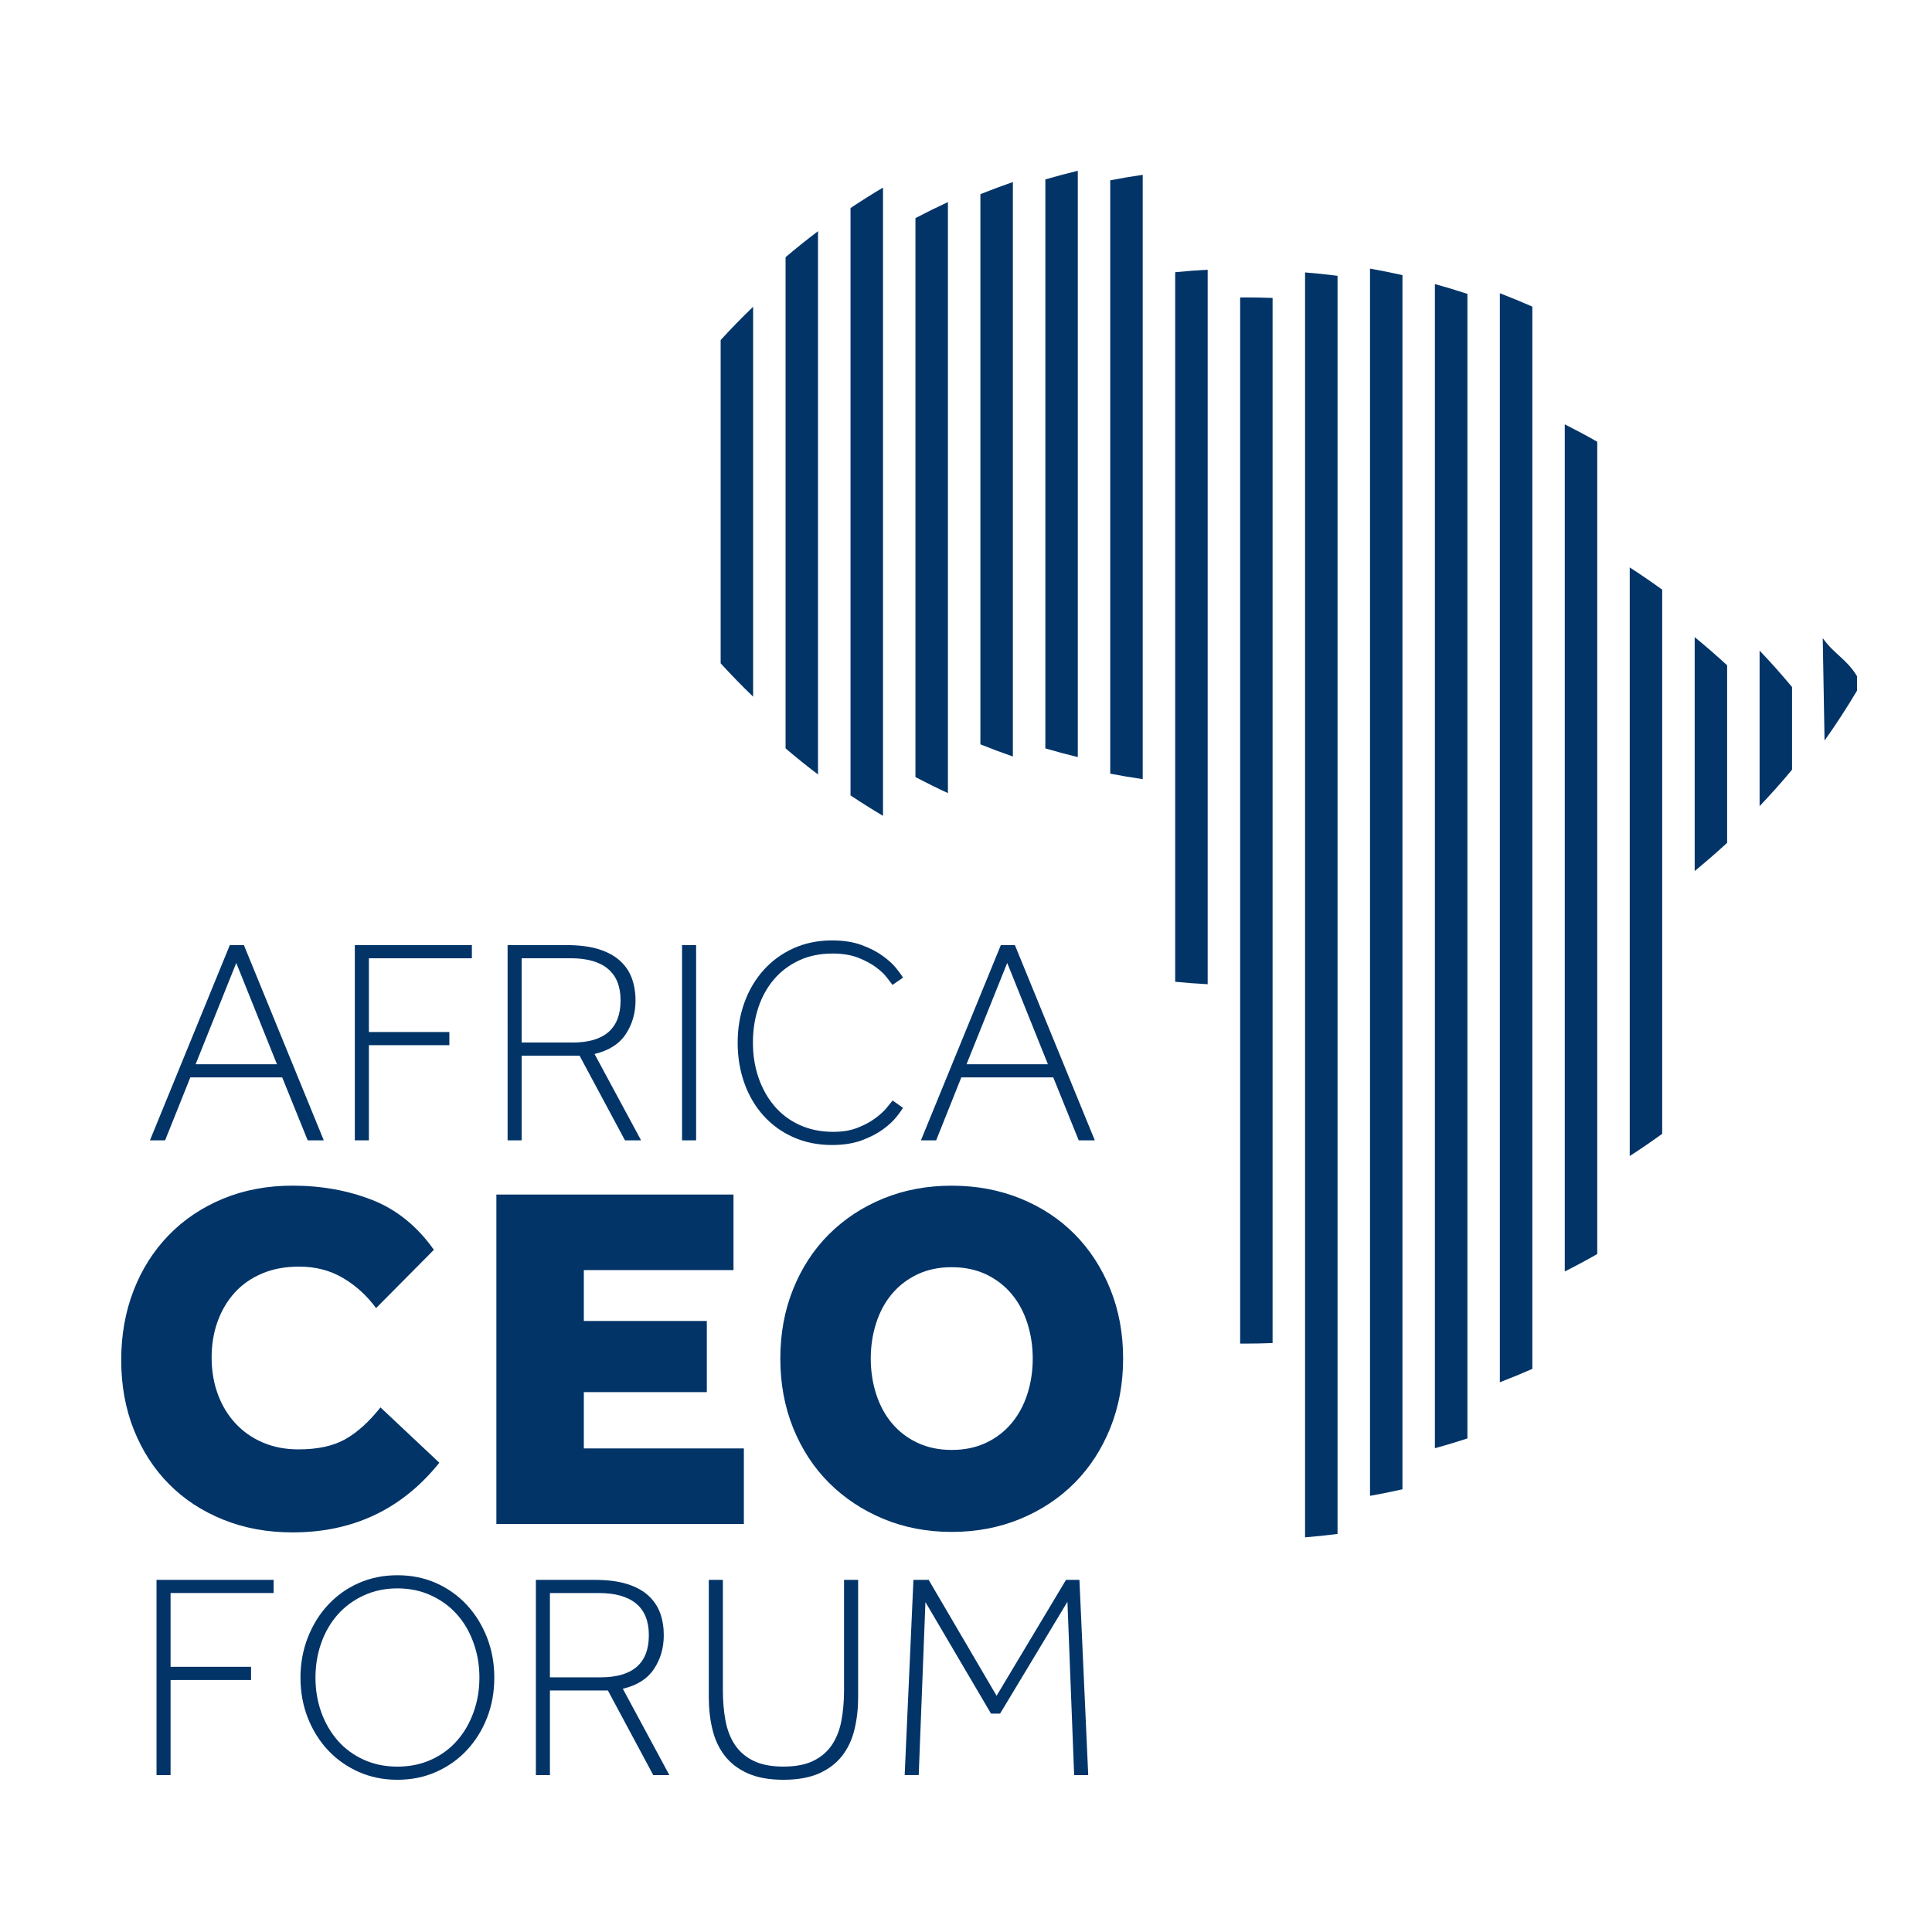 <?xml version="1.0" encoding="iso-8859-1"?>
<!-- Generator: Adobe Illustrator 26.0.1, SVG Export Plug-In . SVG Version: 6.00 Build 0)  -->
<svg version="1.1" id="Calque_1" xmlns="http://www.w3.org/2000/svg" xmlns:xlink="http://www.w3.org/1999/xlink" x="0px" y="0px"
	 width="56.693px" height="56.693px" viewBox="0 0 56.693 56.693" enable-background="new 0 0 56.693 56.693" xml:space="preserve">
<g>
	<g>
		<path fill="#023468" d="M47.823,33.923c0.325-0.209,0.641-0.427,0.953-0.652V17.303c-0.312-0.225-0.628-0.443-0.953-0.652V33.923z
			"/>
		<path fill="#023468" d="M42.106,42.497c0.322-0.088,0.639-0.184,0.954-0.287V8.624c-0.316-0.104-0.632-0.2-0.954-0.289V42.497z"/>
		<path fill="#023468" d="M44.012,40.561c0.321-0.123,0.639-0.254,0.953-0.392V8.997c-0.314-0.138-0.632-0.269-0.953-0.392V40.561z"
			/>
		<path fill="#023468" d="M40.202,43.894c0.32-0.056,0.638-0.121,0.952-0.192V8.074c-0.314-0.071-0.632-0.136-0.952-0.192V43.894z"
			/>
		<path fill="#023468" d="M45.917,37.31c0.324-0.163,0.641-0.333,0.953-0.511V12.963c-0.312-0.179-0.63-0.348-0.953-0.511V37.31z"/>
		<path fill="#023468" d="M36.391,8.729v30.697c0.053,0,0.106,0.001,0.158,0.001c0.266,0,0.53-0.006,0.794-0.016V8.743
			c-0.264-0.01-0.528-0.016-0.794-0.016C36.497,8.727,36.444,8.729,36.391,8.729z"/>
		<path fill="#023468" d="M38.296,45.112c0.319-0.026,0.637-0.059,0.953-0.1V8.093c-0.316-0.041-0.633-0.073-0.953-0.099V45.112z"/>
		<path fill="#023468" d="M53.487,18.725l0.053,3.006c0.338-0.473,0.654-0.963,0.953-1.464v-0.424
			C54.194,19.343,53.823,19.198,53.487,18.725z"/>
		<path fill="#023468" d="M49.729,25.56c0.325-0.267,0.643-0.543,0.952-0.827v-5.21c-0.309-0.285-0.627-0.561-0.952-0.827V25.56z"/>
		<path fill="#023468" d="M51.634,23.655c0.33-0.345,0.648-0.702,0.952-1.069v-2.425c-0.304-0.367-0.622-0.724-0.952-1.069V23.655z"
			/>
		<path fill="#023468" d="M34.485,28.809c0.315,0.031,0.633,0.056,0.953,0.072V7.915c-0.32,0.017-0.637,0.041-0.953,0.073V28.809z"
			/>
		<path fill="#023468" d="M28.769,21.842c0.314,0.127,0.632,0.246,0.953,0.357V5.342c-0.322,0.111-0.639,0.23-0.953,0.356V21.842z"
			/>
		<path fill="#023468" d="M21.147,19.465c0.306,0.335,0.625,0.662,0.953,0.978V9.002c-0.329,0.315-0.647,0.641-0.953,0.977V19.465z"
			/>
		<path fill="#023468" d="M32.579,22.702c0.316,0.062,0.632,0.115,0.953,0.161V5.13c-0.321,0.046-0.638,0.1-0.953,0.161V22.702z"/>
		<path fill="#023468" d="M23.052,21.961c0.31,0.264,0.627,0.519,0.952,0.765V6.784c-0.325,0.245-0.642,0.5-0.952,0.763V21.961z"/>
		<path fill="#023468" d="M30.675,21.961c0.314,0.093,0.632,0.178,0.952,0.255V5.011c-0.32,0.077-0.638,0.163-0.952,0.254V21.961z"
			/>
		<path fill="#023468" d="M26.863,22.803c0.313,0.164,0.63,0.321,0.953,0.47V5.93c-0.322,0.149-0.639,0.306-0.953,0.47V22.803z"/>
		<path fill="#023468" d="M24.958,23.34c0.312,0.208,0.63,0.409,0.953,0.6V5.504c-0.323,0.192-0.641,0.393-0.953,0.601V23.34z"/>
	</g>
	<g>
		<g>
			<path fill="#023468" d="M6.744,27.733h0.413l2.344,5.729H9.029l-0.748-1.847H5.585l-0.74,1.847H4.4L6.744,27.733z M8.127,31.229
				l-1.194-2.972L5.74,31.229H8.127z"/>
			<path fill="#023468" d="M10.411,27.733h3.436v0.387h-3.022v2.164h2.361v0.386h-2.361v2.792h-0.413V27.733z"/>
			<path fill="#023468" d="M14.895,27.733h1.727c0.371,0,0.687,0.041,0.945,0.12c0.257,0.081,0.466,0.194,0.626,0.34
				c0.161,0.146,0.276,0.317,0.348,0.515c0.071,0.198,0.108,0.414,0.108,0.648c0,0.373-0.096,0.703-0.288,0.992
				c-0.192,0.289-0.497,0.482-0.915,0.58l1.366,2.534h-0.473l-1.331-2.482h-1.701v2.482h-0.412V27.733z M16.793,30.593
				c0.945,0,1.417-0.412,1.417-1.237c0-0.412-0.124-0.721-0.373-0.928c-0.249-0.207-0.614-0.309-1.096-0.309h-1.434v2.473H16.793z"
				/>
			<path fill="#023468" d="M20.014,27.733h0.413v5.729h-0.413V27.733z"/>
			<path fill="#023468" d="M26.499,32.509c-0.035,0.057-0.098,0.146-0.194,0.266c-0.094,0.12-0.226,0.241-0.394,0.365
				c-0.169,0.123-0.377,0.23-0.623,0.322c-0.246,0.091-0.538,0.137-0.876,0.137c-0.412,0-0.789-0.076-1.13-0.227
				c-0.341-0.152-0.632-0.362-0.876-0.632c-0.243-0.269-0.431-0.587-0.562-0.953c-0.132-0.366-0.198-0.765-0.198-1.194
				c0-0.418,0.066-0.809,0.198-1.172c0.131-0.364,0.319-0.682,0.562-0.953c0.244-0.272,0.536-0.486,0.876-0.64
				c0.341-0.154,0.718-0.232,1.13-0.232c0.338,0,0.63,0.046,0.876,0.137c0.247,0.091,0.454,0.199,0.623,0.323
				c0.169,0.123,0.3,0.244,0.394,0.364c0.095,0.12,0.159,0.21,0.194,0.267l-0.309,0.214c-0.035-0.046-0.091-0.119-0.168-0.219
				c-0.077-0.101-0.186-0.203-0.325-0.305c-0.141-0.103-0.314-0.194-0.52-0.276c-0.207-0.079-0.456-0.12-0.747-0.12
				c-0.367,0-0.695,0.068-0.984,0.203c-0.289,0.135-0.534,0.32-0.734,0.554c-0.2,0.235-0.354,0.511-0.459,0.828
				c-0.106,0.318-0.159,0.661-0.159,1.027c0,0.368,0.054,0.709,0.163,1.027c0.109,0.318,0.264,0.595,0.464,0.832
				c0.201,0.238,0.447,0.424,0.74,0.558c0.291,0.135,0.623,0.203,0.996,0.203c0.269,0,0.505-0.04,0.709-0.12
				c0.203-0.08,0.375-0.173,0.515-0.276c0.14-0.103,0.251-0.205,0.335-0.305c0.083-0.1,0.142-0.173,0.177-0.219L26.499,32.509z"/>
			<path fill="#023468" d="M29.369,27.733h0.412l2.345,5.729h-0.472l-0.747-1.847h-2.698l-0.738,1.847h-0.447L29.369,27.733z
				 M30.75,31.229l-1.194-2.972l-1.194,2.972H30.75z"/>
		</g>
		<path fill="#023468" d="M12.892,42.923c-1.093,1.362-2.527,2.044-4.305,2.044c-0.744,0-1.425-0.125-2.044-0.377
			c-0.618-0.251-1.148-0.598-1.587-1.044c-0.44-0.444-0.783-0.975-1.03-1.594c-0.246-0.619-0.369-1.3-0.369-2.043
			c0-0.735,0.121-1.414,0.362-2.037c0.241-0.624,0.585-1.165,1.029-1.624c0.445-0.459,0.977-0.816,1.595-1.072
			c0.618-0.256,1.3-0.384,2.044-0.384c0.84,0,1.619,0.14,2.333,0.419c0.715,0.281,1.32,0.768,1.812,1.464l-1.696,1.71
			c-0.271-0.367-0.594-0.662-0.972-0.884c-0.376-0.223-0.806-0.333-1.288-0.333c-0.407,0-0.769,0.067-1.088,0.203
			c-0.319,0.135-0.587,0.324-0.805,0.565c-0.217,0.242-0.384,0.525-0.5,0.849C6.267,39.109,6.21,39.46,6.21,39.836
			c0,0.386,0.06,0.744,0.181,1.072c0.12,0.329,0.291,0.614,0.514,0.855c0.222,0.241,0.49,0.43,0.804,0.565
			c0.314,0.136,0.665,0.203,1.051,0.203c0.56,0,1.017-0.099,1.369-0.297c0.353-0.198,0.699-0.51,1.036-0.935L12.892,42.923z"/>
		<path fill="#023468" d="M14.567,35.053h6.957v2.217h-4.392v1.493h3.609v2.088h-3.609v1.652h4.696v2.217h-7.262V35.053z"/>
		<path fill="#023468" d="M27.927,44.953c-0.723,0-1.393-0.128-2.007-0.384c-0.613-0.256-1.144-0.608-1.595-1.058
			c-0.449-0.449-0.799-0.987-1.051-1.609c-0.251-0.624-0.376-1.302-0.376-2.037c0-0.734,0.125-1.414,0.376-2.037
			c0.252-0.623,0.601-1.16,1.051-1.609c0.451-0.449,0.982-0.799,1.595-1.05c0.614-0.251,1.284-0.376,2.007-0.376
			c0.725,0,1.397,0.125,2.016,0.376c0.618,0.251,1.149,0.601,1.594,1.05c0.444,0.449,0.792,0.987,1.044,1.609
			c0.251,0.623,0.376,1.303,0.376,2.037c0,0.735-0.125,1.413-0.376,2.037c-0.251,0.623-0.6,1.16-1.044,1.609
			c-0.446,0.449-0.976,0.802-1.594,1.058C29.324,44.825,28.653,44.953,27.927,44.953z M27.927,42.547c0.378,0,0.713-0.07,1.009-0.21
			c0.294-0.139,0.543-0.331,0.746-0.572c0.203-0.241,0.358-0.527,0.464-0.855c0.106-0.328,0.159-0.677,0.159-1.044
			c0-0.367-0.054-0.715-0.159-1.043c-0.107-0.329-0.261-0.614-0.464-0.855c-0.203-0.242-0.452-0.432-0.746-0.573
			c-0.295-0.139-0.631-0.21-1.009-0.21c-0.377,0-0.712,0.071-1.006,0.21c-0.295,0.141-0.544,0.331-0.747,0.573
			c-0.203,0.241-0.358,0.527-0.463,0.855c-0.106,0.328-0.159,0.676-0.159,1.043c0,0.367,0.053,0.716,0.159,1.044
			c0.106,0.329,0.26,0.614,0.463,0.855c0.203,0.241,0.452,0.433,0.747,0.572C27.216,42.476,27.551,42.547,27.927,42.547z"/>
		<g>
			<path fill="#023468" d="M4.593,46.36h3.436v0.386H5.005v2.165h2.362v0.387H5.005v2.791H4.593V46.36z"/>
			<path fill="#023468" d="M11.662,52.226c-0.413,0-0.792-0.077-1.139-0.232c-0.347-0.155-0.645-0.366-0.898-0.635
				c-0.252-0.27-0.449-0.586-0.593-0.949c-0.142-0.364-0.215-0.758-0.215-1.181c0-0.418,0.072-0.81,0.215-1.177
				c0.143-0.366,0.341-0.686,0.593-0.957c0.252-0.272,0.55-0.486,0.898-0.64c0.347-0.154,0.726-0.231,1.139-0.231
				c0.412,0,0.791,0.077,1.138,0.231c0.346,0.155,0.646,0.369,0.898,0.64c0.252,0.271,0.45,0.591,0.593,0.957
				c0.143,0.367,0.214,0.759,0.214,1.177c0,0.424-0.071,0.817-0.214,1.181c-0.143,0.363-0.341,0.679-0.593,0.949
				c-0.252,0.269-0.551,0.481-0.898,0.635C12.453,52.149,12.074,52.226,11.662,52.226z M11.662,51.84
				c0.361,0,0.69-0.067,0.988-0.202c0.298-0.135,0.551-0.321,0.76-0.558c0.209-0.238,0.371-0.516,0.485-0.834
				c0.115-0.318,0.173-0.657,0.173-1.017c0-0.361-0.057-0.702-0.173-1.021c-0.114-0.322-0.276-0.599-0.485-0.834
				c-0.209-0.234-0.462-0.42-0.76-0.557c-0.298-0.138-0.627-0.207-0.988-0.207c-0.361,0-0.69,0.069-0.988,0.207
				c-0.298,0.137-0.551,0.323-0.76,0.557c-0.209,0.235-0.371,0.512-0.486,0.834c-0.114,0.319-0.171,0.661-0.171,1.021
				c0,0.361,0.057,0.699,0.171,1.017c0.115,0.318,0.277,0.596,0.486,0.834c0.209,0.237,0.463,0.423,0.76,0.558
				C10.972,51.773,11.301,51.84,11.662,51.84z"/>
			<path fill="#023468" d="M15.725,46.36h1.726c0.372,0,0.686,0.04,0.944,0.12c0.259,0.08,0.468,0.193,0.628,0.339
				c0.16,0.146,0.276,0.318,0.348,0.515c0.072,0.198,0.107,0.414,0.107,0.649c0,0.372-0.095,0.702-0.287,0.991
				c-0.192,0.289-0.496,0.483-0.915,0.581l1.366,2.534h-0.473l-1.331-2.483h-1.701v2.483h-0.412V46.36z M17.622,49.22
				c0.945,0,1.418-0.413,1.418-1.236c0-0.413-0.125-0.723-0.374-0.929c-0.249-0.206-0.615-0.309-1.095-0.309h-1.434v2.474H17.622z"
				/>
			<path fill="#023468" d="M20.8,46.36h0.412v3.229c0,0.327,0.026,0.627,0.077,0.902c0.051,0.274,0.144,0.512,0.279,0.713
				c0.135,0.2,0.316,0.356,0.546,0.467c0.228,0.112,0.521,0.168,0.875,0.168c0.355,0,0.647-0.056,0.876-0.168
				c0.229-0.111,0.411-0.267,0.546-0.467c0.135-0.201,0.228-0.438,0.28-0.713c0.051-0.276,0.077-0.576,0.077-0.902V46.36h0.413
				v3.444c0,0.338-0.036,0.655-0.108,0.949c-0.071,0.296-0.191,0.551-0.36,0.769c-0.169,0.218-0.394,0.389-0.675,0.516
				c-0.28,0.125-0.63,0.188-1.048,0.188c-0.418,0-0.767-0.063-1.047-0.188c-0.281-0.126-0.506-0.297-0.675-0.516
				c-0.169-0.218-0.289-0.473-0.361-0.769c-0.072-0.294-0.108-0.611-0.108-0.949V46.36z"/>
			<path fill="#023468" d="M26.804,46.36h0.447l1.993,3.401l2.037-3.401h0.394l0.258,5.729H31.52l-0.197-5.086l-1.976,3.281H29.08
				l-1.924-3.272l-0.197,5.076h-0.412L26.804,46.36z"/>
		</g>
	</g>
</g>
<g>
</g>
<g>
</g>
<g>
</g>
<g>
</g>
<g>
</g>
<g>
</g>
</svg>
